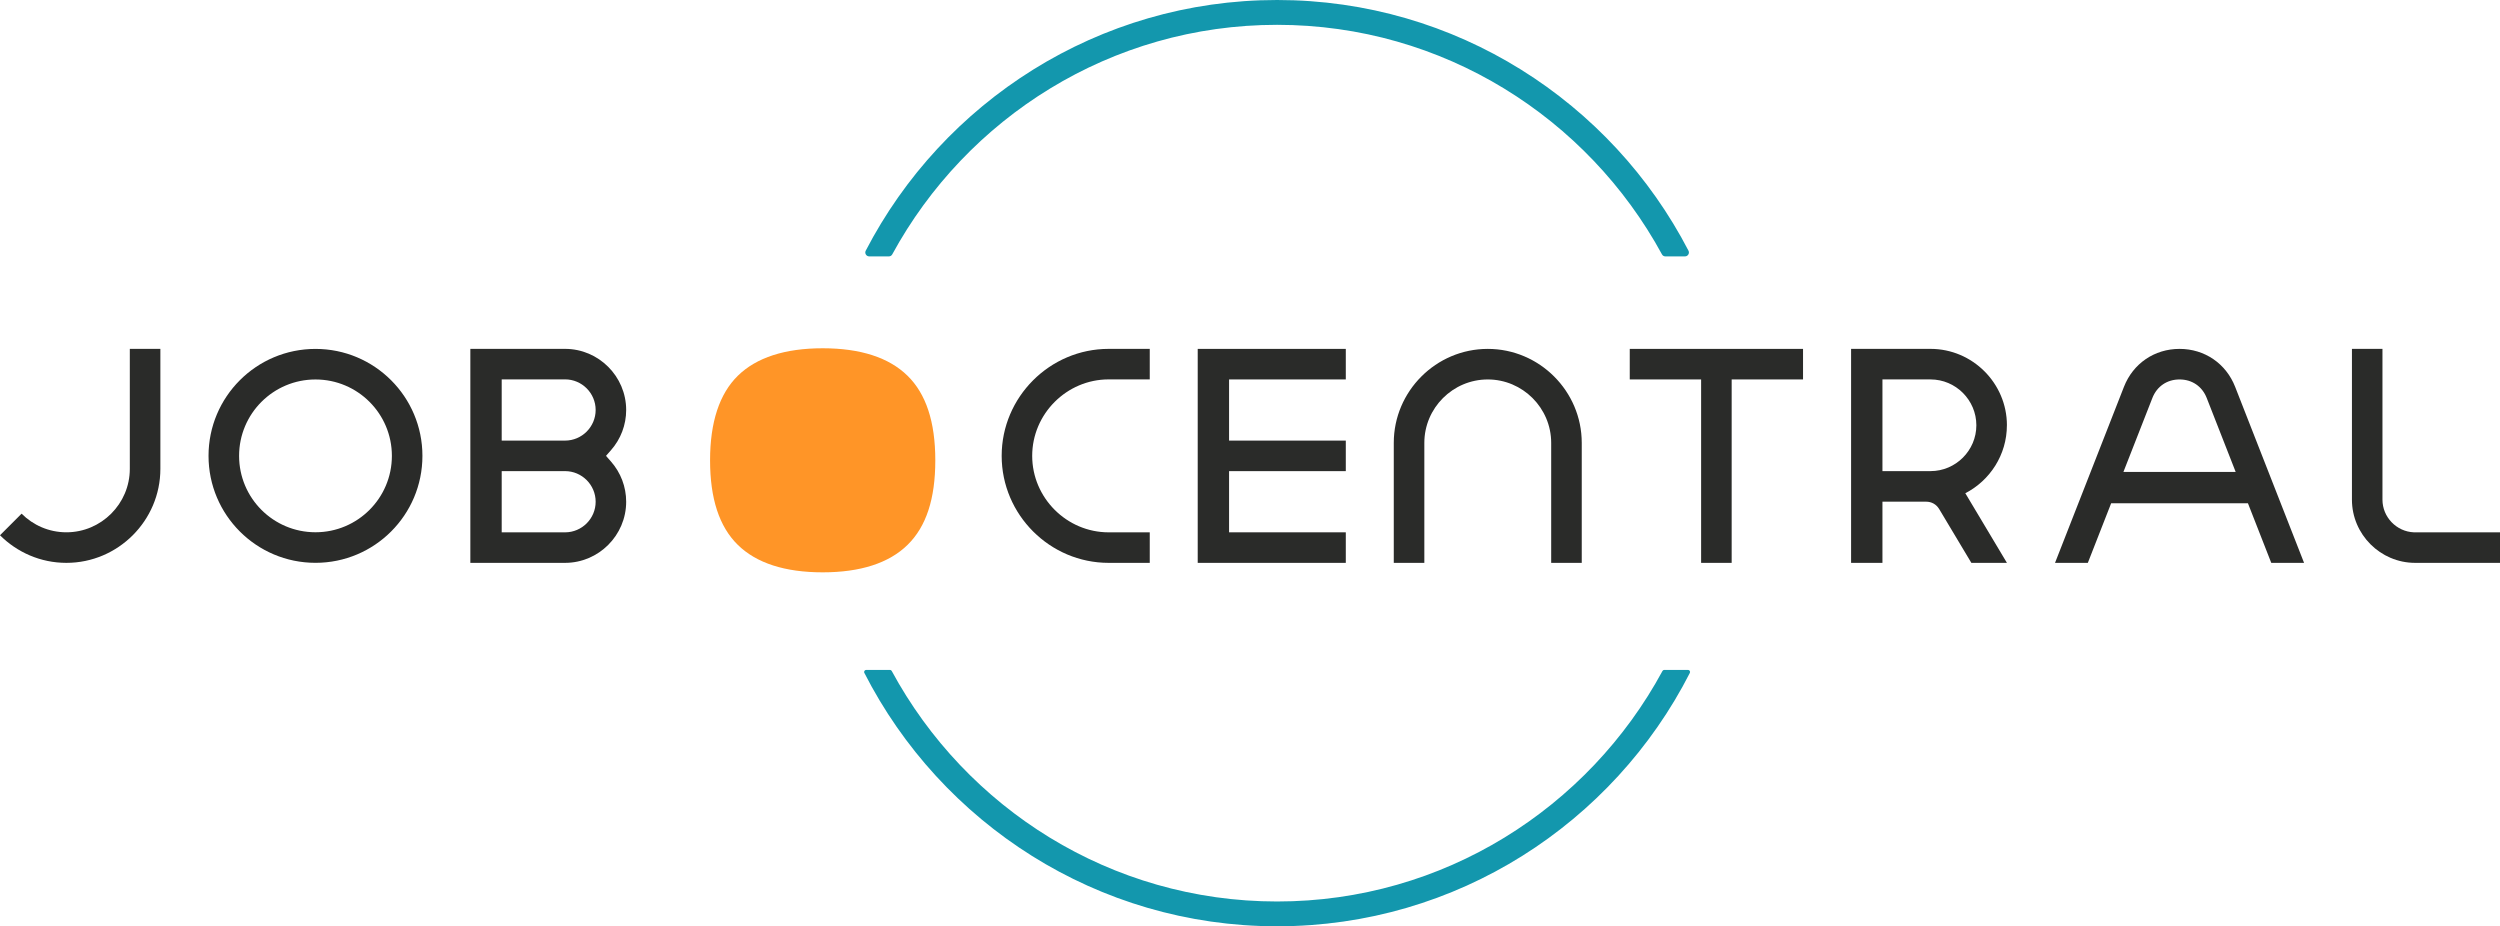 <?xml version="1.0" encoding="UTF-8"?> <svg xmlns="http://www.w3.org/2000/svg" id="Ebene_2" viewBox="0 0 1258.92 466.46"><g id="_1500_x_1500_px_Logo_Querformat"><g id="Grafikelemente"><g id="Logo"><g><path d="M65.37,236.11c0,17.57-14.37,31.94-31.94,31.94-8.79,0-16.77-3.59-22.56-9.38l-10.87,10.87c8.58,8.58,20.41,13.9,33.43,13.9,26.03,0,47.33-21.3,47.33-47.33v-60.42h-15.39v60.42Z" style="fill:#2a2b29;"></path><path d="M158.87,175.7c-29.75,0-53.86,24.11-53.86,53.86s24.11,53.86,53.86,53.86,53.85-24.11,53.85-53.86-24.11-53.86-53.85-53.86Zm0,92.33c-21.26,0-38.47-17.22-38.47-38.47s17.22-38.47,38.47-38.47,38.47,17.22,38.47,38.47-17.22,38.47-38.47,38.47Z" style="fill:#2a2b29;"></path><path d="M305.16,229.56l2.49-2.83c4.94-5.62,7.67-12.77,7.67-20.27,0-16.92-13.86-30.78-30.78-30.78h-47.69v107.76h47.69c16.92,0,30.78-13.86,30.78-30.78,0-7.49-2.73-14.65-7.67-20.27l-2.49-2.83Zm-20.62,38.51h-31.9v-30.83h31.9c8.49,0,15.41,6.93,15.41,15.42s-6.92,15.41-15.41,15.41Zm0-46.2h-31.9v-30.83h31.9c8.49,0,15.41,6.93,15.41,15.41s-6.92,15.42-15.41,15.42Z" style="fill:#2a2b29;"></path></g><g><path d="M504.41,229.56c0,29.63,24.25,53.88,53.88,53.88h20.69v-15.37h-20.69c-21.14,0-38.51-17.37-38.51-38.51s17.37-38.51,38.51-38.51h20.69v-15.37h-20.69c-29.63,0-53.88,24.25-53.88,53.88Z" style="fill:#2a2b29;"></path><polygon points="603.13 178.83 603.13 191.07 603.13 221.87 603.13 237.25 603.13 268.06 603.13 281.47 603.13 283.44 677.7 283.44 677.7 268.06 618.92 268.06 618.92 237.25 677.7 237.25 677.7 221.87 618.92 221.87 618.92 191.07 677.7 191.07 677.7 175.69 603.13 175.69 603.13 178.83" style="fill:#2a2b29;"></polygon><path d="M749.19,175.69c-26.03,0-47.33,21.3-47.33,47.33v60.42h15.39v-60.42c0-17.57,14.37-31.94,31.94-31.94s31.94,14.37,31.94,31.94v60.42h15.39v-60.42c0-26.03-21.3-47.33-47.33-47.33Z" style="fill:#2a2b29;"></path><polygon points="820.69 191.07 856.63 191.07 856.63 283.44 872.01 283.44 872.01 191.07 907.95 191.07 907.95 175.69 820.69 175.69 820.69 191.07" style="fill:#2a2b29;"></polygon><path d="M1010.62,214.16c0-21.16-17.32-38.48-38.47-38.48h-40v107.75h15.79v-30.8h21.99c2.73,0,5.09,1.31,6.52,3.62,.02,.03,.03,.05,.05,.08l.03,.05,16.18,27.05h17.91l-13.44-22.5-7.44-12.44s-.04-.07-.07-.11c12.41-6.4,20.94-19.36,20.94-34.22Zm-38.47,23.08h-24.21v-46.17h24.21c12.7,0,23.08,10.39,23.08,23.09s-10.39,23.08-23.08,23.08Z" style="fill:#2a2b29;"></path><path d="M1097.55,175.69c-12.63,0-23.4,7.35-28,19.11l-34.71,88.65h16.52l11.75-30.02h68.88l11.75,30.02h16.52l-34.71-88.65c-4.61-11.76-15.38-19.11-28-19.11Zm-28.26,61.95l14.58-37.23c2.3-5.86,7.38-9.33,13.68-9.33s11.38,3.47,13.68,9.33l14.58,37.23h-56.52Z" style="fill:#2a2b29;"></path><path d="M1215.53,268.06c-8.72-.35-15.8-7.65-15.8-16.45v-75.93h-15.37v75.93c0,17.5,14.33,31.83,31.83,31.83h42.74v-15.38h-43.39Z" style="fill:#2a2b29;"></path></g><path d="M414.28,288.21c18.99,0,33.37-4.65,42.72-13.81,9.42-9.22,13.99-23.16,13.99-42.6s-4.71-33.51-13.99-42.59c-9.36-9.17-23.73-13.83-42.72-13.83s-33.36,4.66-42.72,13.83c-9.28,9.08-13.99,23.41-13.99,42.59s4.57,33.38,13.99,42.6c9.35,9.17,23.73,13.81,42.72,13.81" style="fill:#ff9527;"></path><g><path d="M643.11,12.5c83.64,0,156.39,46.86,193.82,115.62,.33,.61,.97,.99,1.67,.99h9.92c1.46,0,2.42-1.57,1.75-2.86C811.43,51.33,733.17,0,643.11,0s-168.32,51.33-207.16,126.25c-.67,1.3,.29,2.86,1.75,2.86h9.92c.7,0,1.33-.38,1.67-.99,37.43-68.76,110.18-115.62,193.82-115.62Z" style="fill:#1397ad;"></path><path d="M643.11,453.96c-83.83,0-156.72-47.08-194.07-116.09-.18-.32-.51-.53-.88-.53h-11.97c-.77,0-1.28,.83-.93,1.51,38.6,75.65,117.25,127.6,207.85,127.6s169.25-51.95,207.85-127.6c.35-.69-.16-1.51-.93-1.51h-11.97c-.37,0-.7,.2-.88,.53-37.35,69.01-110.24,116.09-194.07,116.09Z" style="fill:#1397ad;"></path></g></g></g></g></svg> 